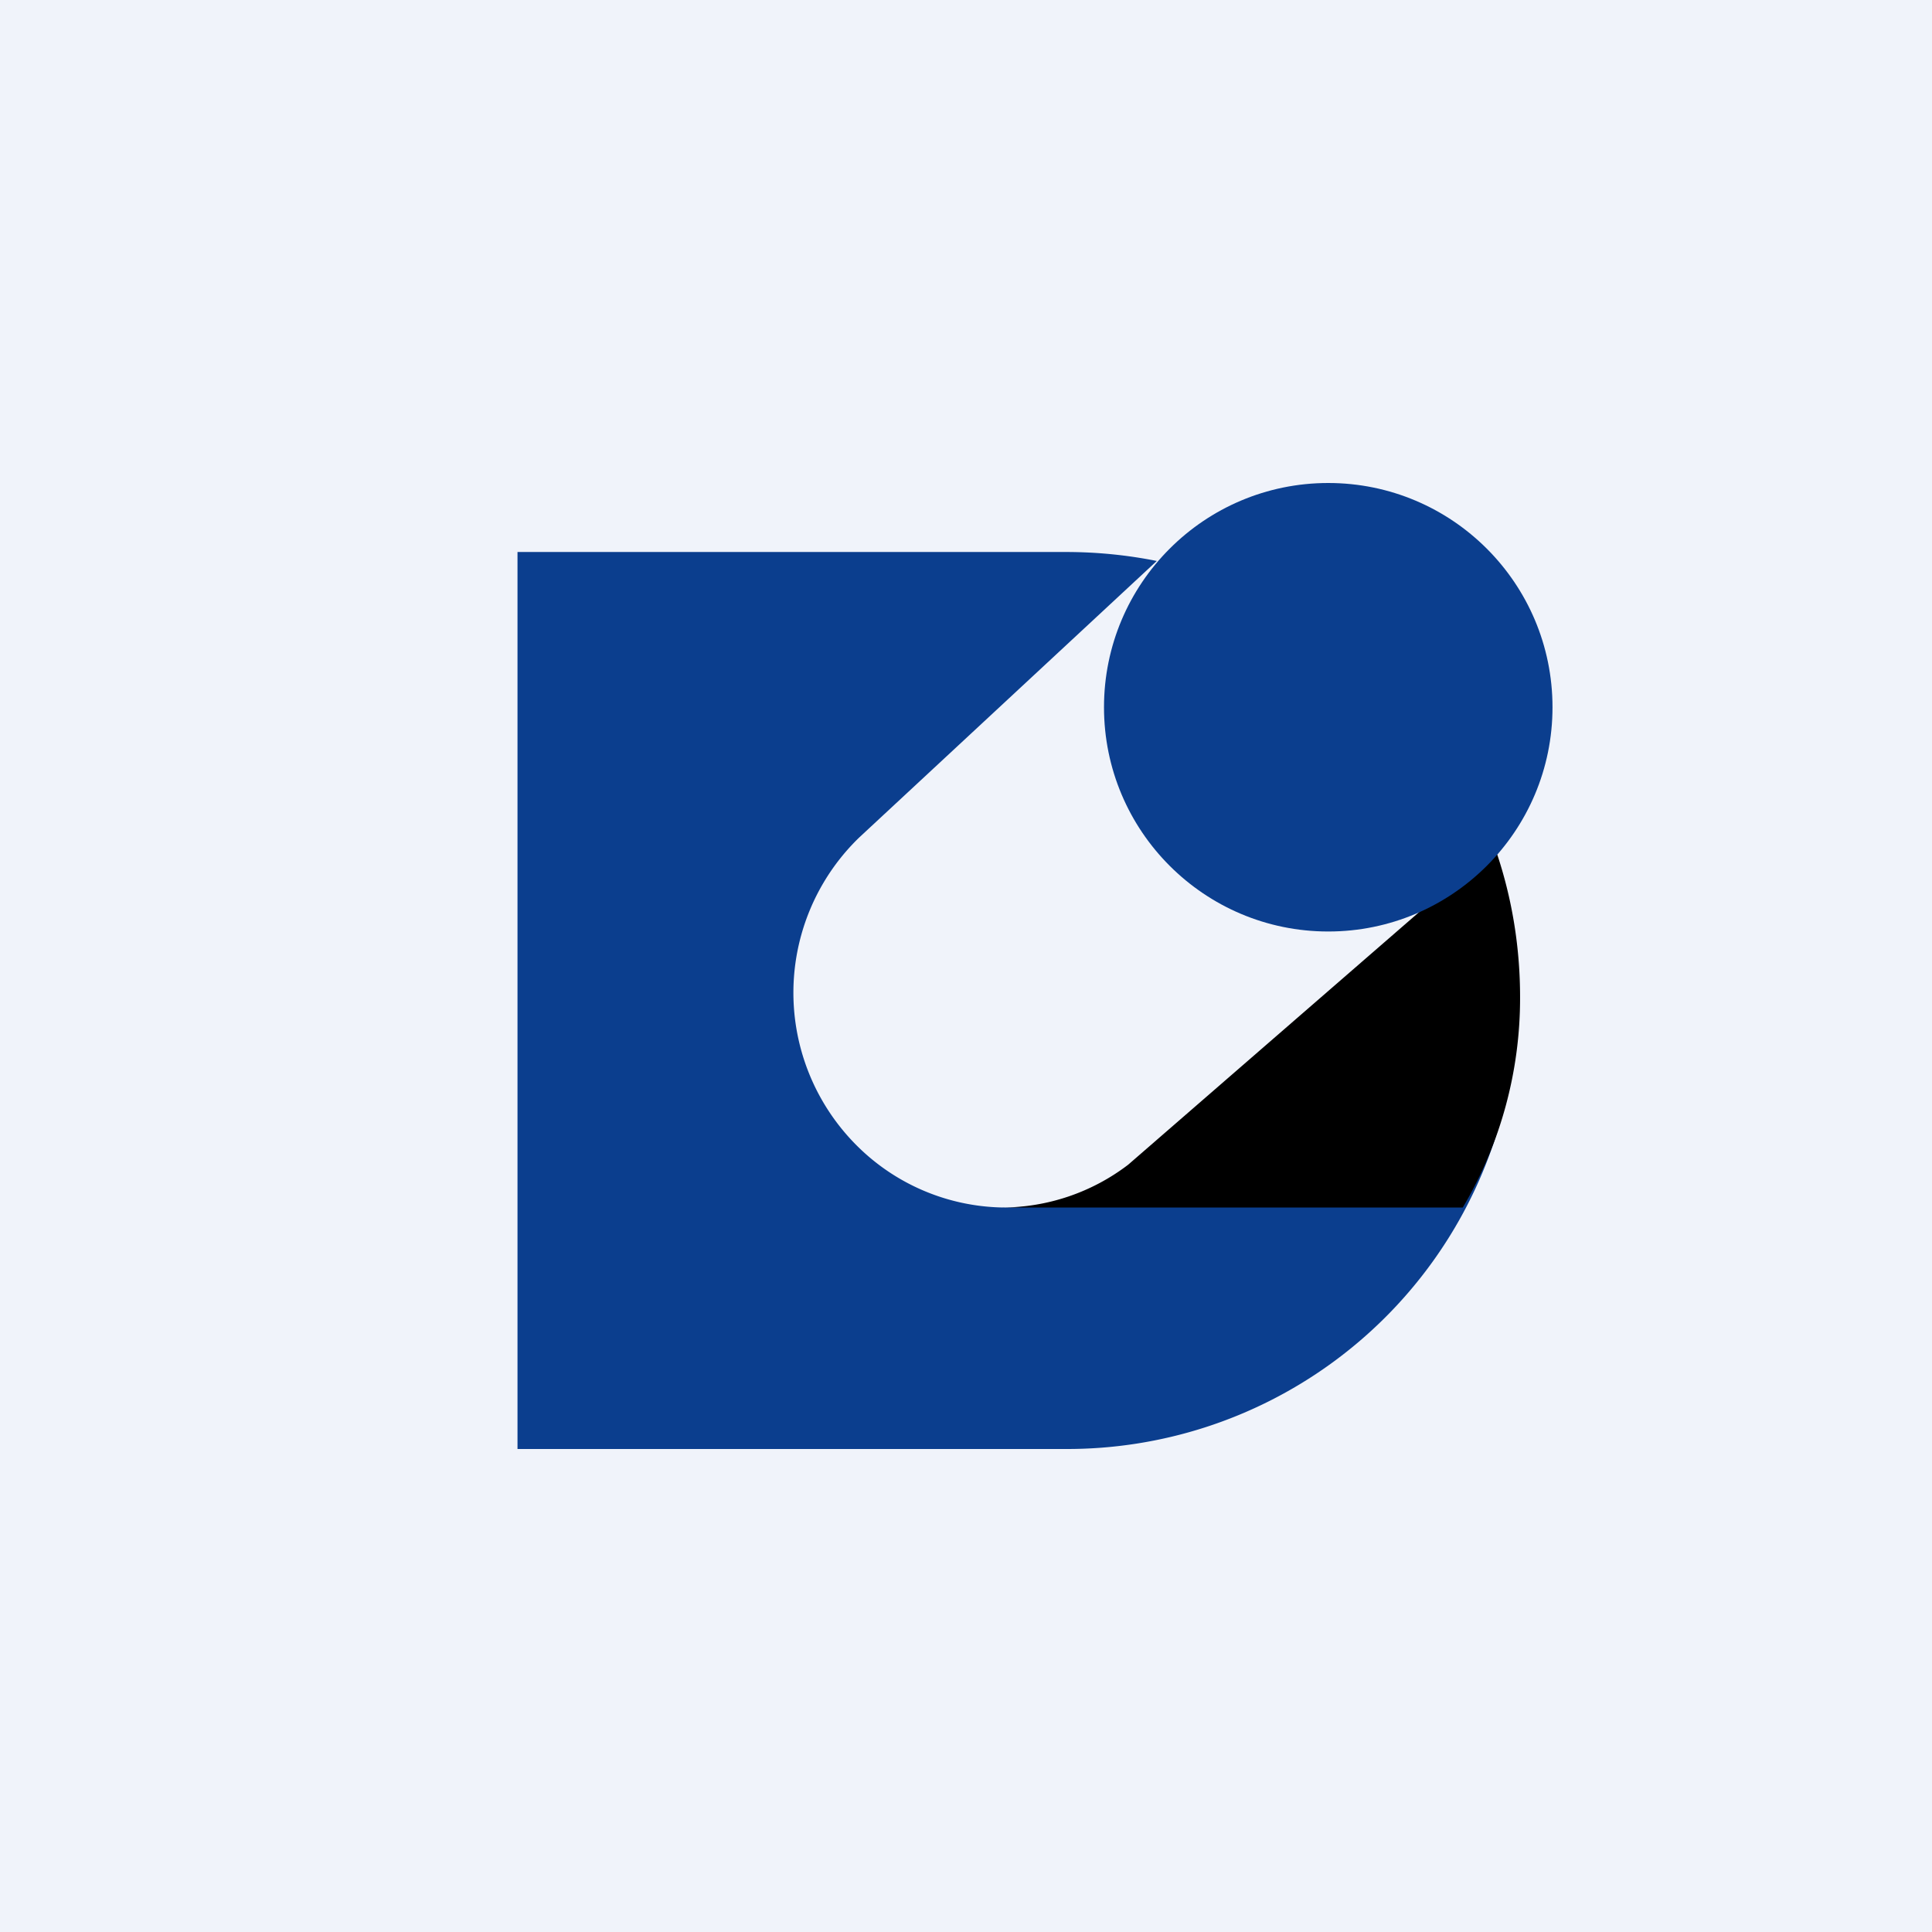 <!-- by TradingView --><svg width="56" height="56" viewBox="0 0 56 56" xmlns="http://www.w3.org/2000/svg"><path fill="#F0F3FA" d="M0 0h56v56H0z"/><path d="m33.53 16.26-8.62 8.01a6.26 6.26 0 0 0-.04 8.97 6.13 6.13 0 0 0 8.15.4l10.34-8.67A13.05 13.05 0 0 1 30.9 42H15V16h15.9c.9 0 1.78.09 2.63.26Z" fill="#0B3E8E"/><path d="M43.32 24.54 32.7 33.76A6.04 6.04 0 0 1 29.06 35H42.4a11.91 11.91 0 0 0 1.66-6.1c0-1.53-.26-3-.74-4.36Z"/><circle cx="38.5" cy="20.5" r="6.5" fill="#0B3E8E"/></svg>